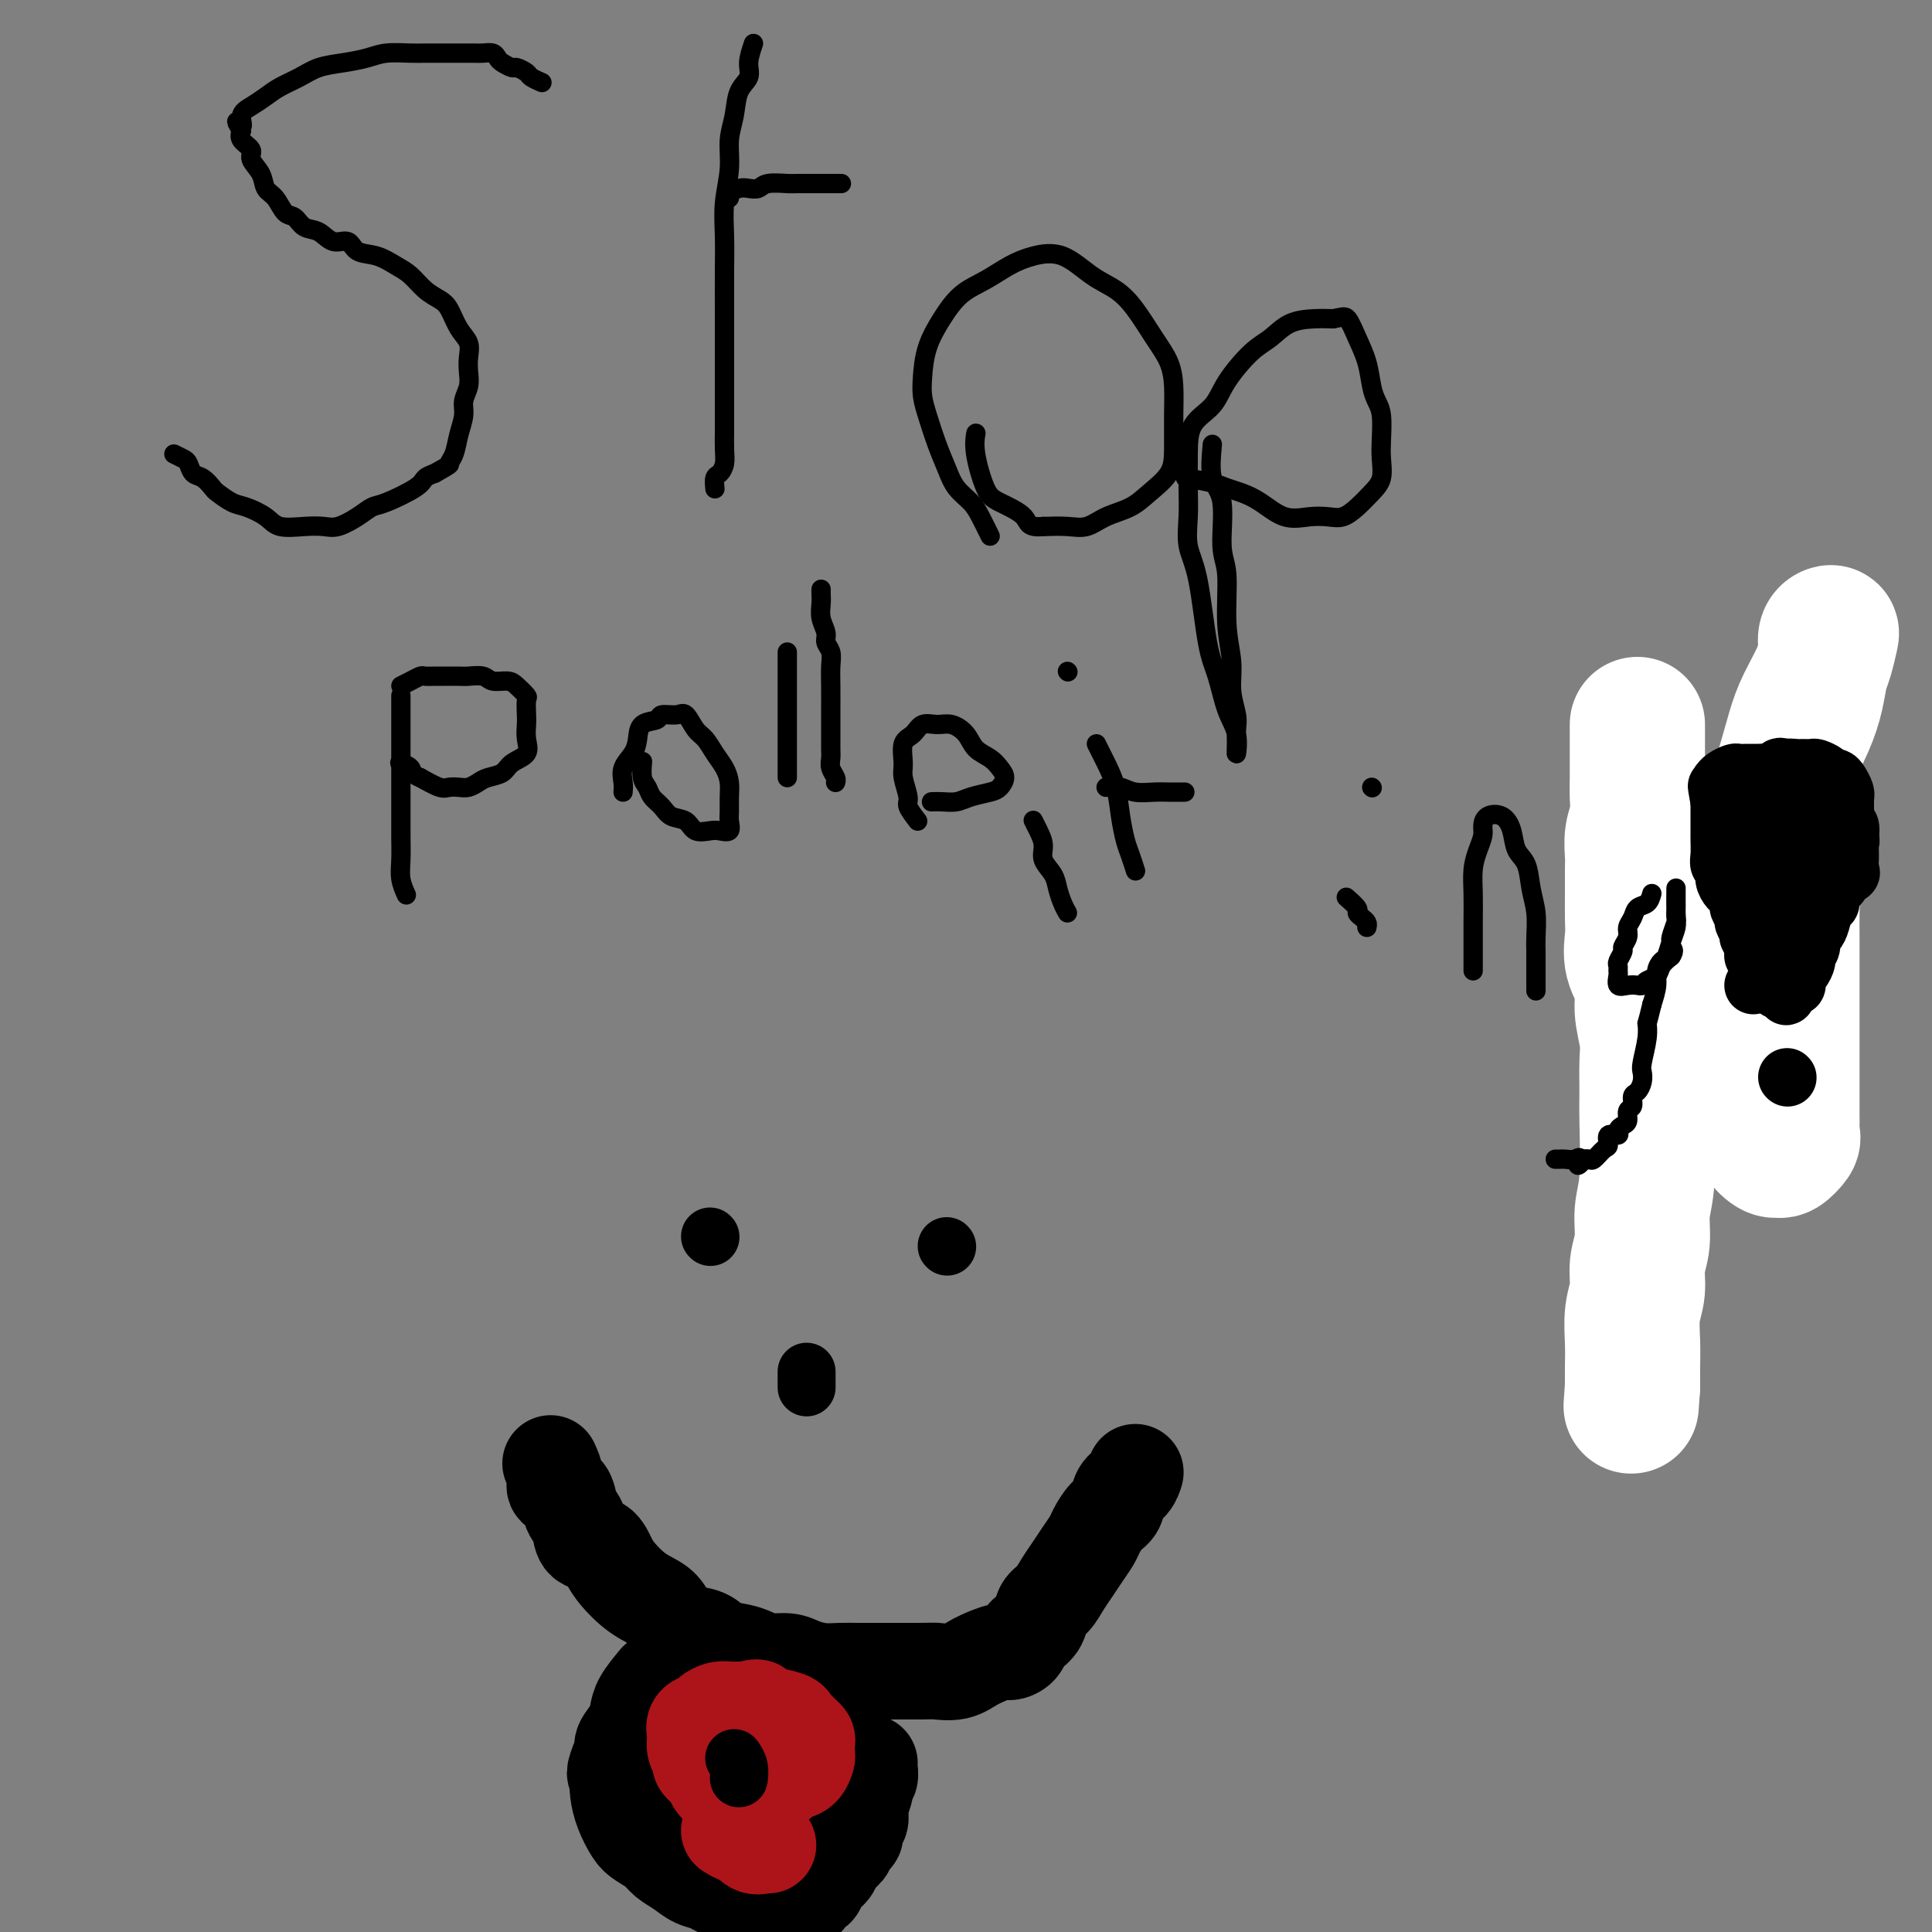 <svg viewBox='0 0 400 400' version='1.1' xmlns='http://www.w3.org/2000/svg' xmlns:xlink='http://www.w3.org/1999/xlink'><rect x="0" y="0" width="400" height="400" fill="#808080" stroke="none"/><g fill='none' stroke='#000000' stroke-width='4' stroke-linecap='round' stroke-linejoin='round'><path d='M36,94c0.750,0.366 1.501,0.732 2,1c0.499,0.268 0.748,0.438 1,1c0.252,0.562 0.508,1.517 1,2c0.492,0.483 1.222,0.496 2,1c0.778,0.504 1.605,1.500 2,2c0.395,0.500 0.358,0.506 1,1c0.642,0.494 1.963,1.477 3,2c1.037,0.523 1.790,0.584 3,1c1.210,0.416 2.879,1.185 4,2c1.121,0.815 1.696,1.677 3,2c1.304,0.323 3.336,0.108 5,0c1.664,-0.108 2.959,-0.107 4,0c1.041,0.107 1.827,0.320 3,0c1.173,-0.320 2.733,-1.175 4,-2c1.267,-0.825 2.240,-1.622 3,-2c0.760,-0.378 1.307,-0.339 3,-1c1.693,-0.661 4.533,-2.024 6,-3c1.467,-0.976 1.562,-1.565 2,-2c0.438,-0.435 1.219,-0.718 2,-1'/><path d='M90,98c3.724,-2.084 3.035,-1.793 3,-2c-0.035,-0.207 0.583,-0.912 1,-2c0.417,-1.088 0.634,-2.560 1,-4c0.366,-1.440 0.882,-2.850 1,-4c0.118,-1.150 -0.163,-2.041 0,-3c0.163,-0.959 0.770,-1.988 1,-3c0.230,-1.012 0.084,-2.008 0,-3c-0.084,-0.992 -0.105,-1.981 0,-3c0.105,-1.019 0.334,-2.068 0,-3c-0.334,-0.932 -1.233,-1.748 -2,-3c-0.767,-1.252 -1.401,-2.940 -2,-4c-0.599,-1.060 -1.163,-1.492 -2,-2c-0.837,-0.508 -1.947,-1.090 -3,-2c-1.053,-0.910 -2.049,-2.147 -3,-3c-0.951,-0.853 -1.857,-1.323 -3,-2c-1.143,-0.677 -2.521,-1.562 -4,-2c-1.479,-0.438 -3.057,-0.431 -4,-1c-0.943,-0.569 -1.250,-1.715 -2,-2c-0.750,-0.285 -1.944,0.290 -3,0c-1.056,-0.290 -1.973,-1.447 -3,-2c-1.027,-0.553 -2.163,-0.504 -3,-1c-0.837,-0.496 -1.375,-1.539 -2,-2c-0.625,-0.461 -1.338,-0.340 -2,-1c-0.662,-0.660 -1.271,-2.102 -2,-3c-0.729,-0.898 -1.576,-1.252 -2,-2c-0.424,-0.748 -0.426,-1.891 -1,-3c-0.574,-1.109 -1.721,-2.184 -2,-3c-0.279,-0.816 0.309,-1.374 0,-2c-0.309,-0.626 -1.517,-1.322 -2,-2c-0.483,-0.678 -0.242,-1.339 0,-2'/><path d='M50,27c-1.989,-3.225 -0.462,-1.287 0,-1c0.462,0.287 -0.141,-1.078 0,-2c0.141,-0.922 1.026,-1.403 2,-2c0.974,-0.597 2.037,-1.312 3,-2c0.963,-0.688 1.825,-1.350 3,-2c1.175,-0.650 2.661,-1.288 4,-2c1.339,-0.712 2.529,-1.497 4,-2c1.471,-0.503 3.223,-0.723 5,-1c1.777,-0.277 3.580,-0.610 5,-1c1.420,-0.390 2.456,-0.837 4,-1c1.544,-0.163 3.597,-0.044 5,0c1.403,0.044 2.157,0.012 3,0c0.843,-0.012 1.773,-0.004 3,0c1.227,0.004 2.749,0.004 4,0c1.251,-0.004 2.232,-0.012 3,0c0.768,0.012 1.323,0.046 2,0c0.677,-0.046 1.476,-0.171 2,0c0.524,0.171 0.775,0.637 1,1c0.225,0.363 0.426,0.622 1,1c0.574,0.378 1.520,0.876 2,1c0.480,0.124 0.493,-0.124 1,0c0.507,0.124 1.507,0.621 2,1c0.493,0.379 0.479,0.641 1,1c0.521,0.359 1.577,0.817 2,1c0.423,0.183 0.211,0.092 0,0'/><path d='M156,9c-0.478,1.409 -0.955,2.819 -1,4c-0.045,1.181 0.343,2.134 0,3c-0.343,0.866 -1.416,1.647 -2,3c-0.584,1.353 -0.678,3.280 -1,5c-0.322,1.720 -0.871,3.233 -1,5c-0.129,1.767 0.162,3.787 0,6c-0.162,2.213 -0.775,4.620 -1,7c-0.225,2.380 -0.060,4.732 0,7c0.060,2.268 0.016,4.451 0,7c-0.016,2.549 -0.004,5.465 0,8c0.004,2.535 0.001,4.688 0,7c-0.001,2.312 0.000,4.783 0,7c-0.000,2.217 -0.003,4.181 0,6c0.003,1.819 0.011,3.494 0,5c-0.011,1.506 -0.041,2.842 0,4c0.041,1.158 0.155,2.139 0,3c-0.155,0.861 -0.578,1.602 -1,2c-0.422,0.398 -0.845,0.453 -1,1c-0.155,0.547 -0.044,1.585 0,2c0.044,0.415 0.022,0.208 0,0'/><path d='M151,41c-0.180,-0.312 -0.360,-0.623 0,-1c0.360,-0.377 1.259,-0.819 2,-1c0.741,-0.181 1.325,-0.101 2,0c0.675,0.101 1.441,0.223 2,0c0.559,-0.223 0.912,-0.792 2,-1c1.088,-0.208 2.911,-0.056 4,0c1.089,0.056 1.442,0.015 2,0c0.558,-0.015 1.320,-0.004 2,0c0.680,0.004 1.279,0.001 2,0c0.721,-0.001 1.564,-0.000 2,0c0.436,0.000 0.463,0.000 1,0c0.537,-0.000 1.582,-0.000 2,0c0.418,0.000 0.209,0.000 0,0'/><path d='M205,111c-0.697,-1.417 -1.394,-2.835 -2,-4c-0.606,-1.165 -1.122,-2.079 -2,-3c-0.878,-0.921 -2.120,-1.849 -3,-3c-0.880,-1.151 -1.399,-2.525 -2,-4c-0.601,-1.475 -1.284,-3.050 -2,-5c-0.716,-1.950 -1.466,-4.274 -2,-6c-0.534,-1.726 -0.854,-2.853 -1,-4c-0.146,-1.147 -0.119,-2.312 0,-4c0.119,-1.688 0.330,-3.898 1,-6c0.670,-2.102 1.797,-4.097 3,-6c1.203,-1.903 2.480,-3.715 4,-5c1.520,-1.285 3.284,-2.044 5,-3c1.716,-0.956 3.386,-2.108 5,-3c1.614,-0.892 3.173,-1.525 5,-2c1.827,-0.475 3.924,-0.792 6,0c2.076,0.792 4.132,2.693 6,4c1.868,1.307 3.548,2.021 5,3c1.452,0.979 2.676,2.223 4,4c1.324,1.777 2.747,4.088 4,6c1.253,1.912 2.335,3.424 3,5c0.665,1.576 0.912,3.216 1,5c0.088,1.784 0.016,3.714 0,6c-0.016,2.286 0.022,4.930 0,7c-0.022,2.070 -0.105,3.567 -1,5c-0.895,1.433 -2.601,2.801 -4,4c-1.399,1.199 -2.491,2.230 -4,3c-1.509,0.770 -3.435,1.278 -5,2c-1.565,0.722 -2.767,1.656 -4,2c-1.233,0.344 -2.495,0.098 -4,0c-1.505,-0.098 -3.252,-0.049 -5,0'/><path d='M216,109c-3.427,0.325 -2.995,-0.863 -4,-2c-1.005,-1.137 -3.446,-2.225 -5,-3c-1.554,-0.775 -2.221,-1.239 -3,-3c-0.779,-1.761 -1.671,-4.820 -2,-7c-0.329,-2.180 -0.094,-3.480 0,-4c0.094,-0.520 0.047,-0.260 0,0'/><path d='M251,92c-0.235,2.634 -0.471,5.269 0,7c0.471,1.731 1.647,2.559 2,5c0.353,2.441 -0.117,6.497 0,9c0.117,2.503 0.820,3.454 1,6c0.180,2.546 -0.162,6.688 0,10c0.162,3.312 0.828,5.796 1,8c0.172,2.204 -0.151,4.128 0,6c0.151,1.872 0.774,3.691 1,5c0.226,1.309 0.055,2.107 0,3c-0.055,0.893 0.008,1.881 0,3c-0.008,1.119 -0.085,2.370 0,2c0.085,-0.370 0.333,-2.359 0,-4c-0.333,-1.641 -1.245,-2.933 -2,-5c-0.755,-2.067 -1.351,-4.908 -2,-7c-0.649,-2.092 -1.351,-3.435 -2,-7c-0.649,-3.565 -1.246,-9.351 -2,-13c-0.754,-3.649 -1.666,-5.162 -2,-7c-0.334,-1.838 -0.090,-4.003 0,-6c0.090,-1.997 0.028,-3.827 0,-6c-0.028,-2.173 -0.020,-4.690 0,-7c0.020,-2.310 0.052,-4.414 1,-6c0.948,-1.586 2.811,-2.656 4,-4c1.189,-1.344 1.703,-2.963 3,-5c1.297,-2.037 3.375,-4.493 5,-6c1.625,-1.507 2.796,-2.064 4,-3c1.204,-0.936 2.439,-2.252 4,-3c1.561,-0.748 3.446,-0.928 5,-1c1.554,-0.072 2.777,-0.036 4,0'/><path d='M276,66c1.979,-0.335 2.428,-0.673 3,0c0.572,0.673 1.267,2.355 2,4c0.733,1.645 1.503,3.251 2,5c0.497,1.749 0.721,3.639 1,5c0.279,1.361 0.612,2.191 1,3c0.388,0.809 0.831,1.595 1,3c0.169,1.405 0.065,3.429 0,5c-0.065,1.571 -0.089,2.687 0,4c0.089,1.313 0.292,2.821 0,4c-0.292,1.179 -1.081,2.028 -2,3c-0.919,0.972 -1.970,2.067 -3,3c-1.030,0.933 -2.039,1.705 -3,2c-0.961,0.295 -1.874,0.115 -3,0c-1.126,-0.115 -2.465,-0.163 -4,0c-1.535,0.163 -3.265,0.538 -5,0c-1.735,-0.538 -3.474,-1.990 -5,-3c-1.526,-1.010 -2.837,-1.577 -4,-2c-1.163,-0.423 -2.178,-0.701 -3,-1c-0.822,-0.299 -1.452,-0.619 -3,-1c-1.548,-0.381 -4.014,-0.823 -5,-1c-0.986,-0.177 -0.493,-0.088 0,0'/><path d='M83,144c-0.000,0.185 -0.000,0.369 0,1c0.000,0.631 0.000,1.707 0,3c-0.000,1.293 -0.000,2.802 0,4c0.000,1.198 0.000,2.084 0,4c-0.000,1.916 -0.001,4.861 0,7c0.001,2.139 0.004,3.470 0,5c-0.004,1.530 -0.015,3.258 0,5c0.015,1.742 0.056,3.498 0,5c-0.056,1.502 -0.207,2.751 0,4c0.207,1.249 0.774,2.500 1,3c0.226,0.500 0.113,0.250 0,0'/><path d='M83,142c0.636,-0.309 1.271,-0.619 2,-1c0.729,-0.381 1.550,-0.834 2,-1c0.450,-0.166 0.528,-0.044 1,0c0.472,0.044 1.338,0.011 2,0c0.662,-0.011 1.121,0.001 2,0c0.879,-0.001 2.179,-0.015 3,0c0.821,0.015 1.164,0.058 2,0c0.836,-0.058 2.165,-0.219 3,0c0.835,0.219 1.176,0.816 2,1c0.824,0.184 2.130,-0.046 3,0c0.870,0.046 1.305,0.368 2,1c0.695,0.632 1.650,1.576 2,2c0.350,0.424 0.097,0.330 0,1c-0.097,0.670 -0.036,2.105 0,3c0.036,0.895 0.047,1.252 0,2c-0.047,0.748 -0.152,1.888 0,3c0.152,1.112 0.560,2.196 0,3c-0.560,0.804 -2.089,1.330 -3,2c-0.911,0.670 -1.202,1.486 -2,2c-0.798,0.514 -2.101,0.726 -3,1c-0.899,0.274 -1.394,0.611 -2,1c-0.606,0.389 -1.323,0.831 -2,1c-0.677,0.169 -1.316,0.066 -2,0c-0.684,-0.066 -1.415,-0.095 -2,0c-0.585,0.095 -1.024,0.313 -2,0c-0.976,-0.313 -2.488,-1.156 -4,-2'/><path d='M87,161c-1.881,-0.702 -1.583,-1.458 -2,-2c-0.417,-0.542 -1.548,-0.869 -2,-1c-0.452,-0.131 -0.226,-0.065 0,0'/><path d='M129,164c0.053,-0.578 0.106,-1.157 0,-2c-0.106,-0.843 -0.371,-1.952 0,-3c0.371,-1.048 1.379,-2.036 2,-3c0.621,-0.964 0.856,-1.904 1,-3c0.144,-1.096 0.199,-2.349 1,-3c0.801,-0.651 2.350,-0.700 3,-1c0.650,-0.300 0.401,-0.849 1,-1c0.599,-0.151 2.047,0.098 3,0c0.953,-0.098 1.411,-0.543 2,0c0.589,0.543 1.310,2.074 2,3c0.690,0.926 1.348,1.248 2,2c0.652,0.752 1.299,1.934 2,3c0.701,1.066 1.455,2.014 2,3c0.545,0.986 0.880,2.009 1,3c0.120,0.991 0.026,1.950 0,3c-0.026,1.050 0.016,2.190 0,3c-0.016,0.810 -0.091,1.291 0,2c0.091,0.709 0.349,1.647 0,2c-0.349,0.353 -1.305,0.121 -2,0c-0.695,-0.121 -1.131,-0.129 -2,0c-0.869,0.129 -2.173,0.397 -3,0c-0.827,-0.397 -1.177,-1.458 -2,-2c-0.823,-0.542 -2.119,-0.567 -3,-1c-0.881,-0.433 -1.346,-1.276 -2,-2c-0.654,-0.724 -1.496,-1.329 -2,-2c-0.504,-0.671 -0.671,-1.407 -1,-2c-0.329,-0.593 -0.819,-1.044 -1,-2c-0.181,-0.956 -0.052,-2.416 0,-3c0.052,-0.584 0.026,-0.292 0,0'/><path d='M163,135c0.000,0.654 0.000,1.309 0,2c0.000,0.691 0.000,1.420 0,2c0.000,0.580 0.000,1.011 0,2c0.000,0.989 0.000,2.535 0,4c0.000,1.465 0.000,2.849 0,4c0.000,1.151 0.000,2.070 0,3c0.000,0.930 0.000,1.870 0,3c0.000,1.130 0.000,2.449 0,3c0.000,0.551 0.000,0.333 0,1c0.000,0.667 0.000,2.218 0,2c0.000,-0.218 0.000,-2.205 0,-3c-0.000,-0.795 0.000,-0.397 0,0'/><path d='M170,122c-0.009,0.266 -0.017,0.533 0,1c0.017,0.467 0.061,1.136 0,2c-0.061,0.864 -0.227,1.925 0,3c0.227,1.075 0.845,2.166 1,3c0.155,0.834 -0.155,1.412 0,2c0.155,0.588 0.774,1.184 1,2c0.226,0.816 0.061,1.850 0,3c-0.061,1.150 -0.016,2.415 0,4c0.016,1.585 0.003,3.488 0,5c-0.003,1.512 0.003,2.632 0,4c-0.003,1.368 -0.015,2.983 0,4c0.015,1.017 0.056,1.435 0,2c-0.056,0.565 -0.211,1.275 0,2c0.211,0.725 0.788,1.464 1,2c0.212,0.536 0.061,0.867 0,1c-0.061,0.133 -0.030,0.066 0,0'/><path d='M190,170c-0.877,-1.146 -1.753,-2.293 -2,-3c-0.247,-0.707 0.136,-0.976 0,-2c-0.136,-1.024 -0.792,-2.804 -1,-4c-0.208,-1.196 0.030,-1.809 0,-3c-0.030,-1.191 -0.329,-2.962 0,-4c0.329,-1.038 1.285,-1.345 2,-2c0.715,-0.655 1.188,-1.658 2,-2c0.812,-0.342 1.965,-0.023 3,0c1.035,0.023 1.954,-0.251 3,0c1.046,0.251 2.218,1.026 3,2c0.782,0.974 1.174,2.149 2,3c0.826,0.851 2.088,1.380 3,2c0.912,0.620 1.475,1.332 2,2c0.525,0.668 1.011,1.293 1,2c-0.011,0.707 -0.520,1.496 -1,2c-0.480,0.504 -0.931,0.724 -2,1c-1.069,0.276 -2.756,0.610 -4,1c-1.244,0.390 -2.045,0.836 -3,1c-0.955,0.164 -2.065,0.044 -3,0c-0.935,-0.044 -1.696,-0.013 -2,0c-0.304,0.013 -0.152,0.006 0,0'/><path d='M221,189c-0.323,-0.577 -0.646,-1.155 -1,-2c-0.354,-0.845 -0.739,-1.959 -1,-3c-0.261,-1.041 -0.399,-2.010 -1,-3c-0.601,-0.990 -1.664,-2.003 -2,-3c-0.336,-0.997 0.054,-1.979 0,-3c-0.054,-1.021 -0.553,-2.083 -1,-3c-0.447,-0.917 -0.842,-1.691 -1,-2c-0.158,-0.309 -0.079,-0.155 0,0'/><path d='M221,139c0.000,0.000 0.100,0.100 0.1,0.1'/><path d='M227,154c0.643,1.271 1.285,2.541 2,4c0.715,1.459 1.502,3.106 2,5c0.498,1.894 0.708,4.035 1,6c0.292,1.965 0.666,3.753 1,5c0.334,1.247 0.628,1.951 1,3c0.372,1.049 0.820,2.443 1,3c0.180,0.557 0.090,0.279 0,0'/><path d='M229,163c1.032,-0.113 2.063,-0.226 3,0c0.937,0.226 1.779,0.793 3,1c1.221,0.207 2.822,0.056 4,0c1.178,-0.056 1.932,-0.015 3,0c1.068,0.015 2.448,0.004 3,0c0.552,-0.004 0.276,-0.002 0,0'/><path d='M283,192c0.079,-0.336 0.157,-0.672 0,-1c-0.157,-0.328 -0.550,-0.649 -1,-1c-0.450,-0.351 -0.956,-0.733 -1,-1c-0.044,-0.267 0.373,-0.418 0,-1c-0.373,-0.582 -1.535,-1.595 -2,-2c-0.465,-0.405 -0.232,-0.203 0,0'/><path d='M284,163c0.000,0.000 0.100,0.100 0.1,0.1'/><path d='M305,201c-0.006,-3.672 -0.012,-7.344 0,-10c0.012,-2.656 0.041,-4.297 0,-6c-0.041,-1.703 -0.153,-3.468 0,-5c0.153,-1.532 0.572,-2.829 1,-4c0.428,-1.171 0.864,-2.215 1,-3c0.136,-0.785 -0.028,-1.311 0,-2c0.028,-0.689 0.249,-1.540 1,-2c0.751,-0.460 2.032,-0.529 3,0c0.968,0.529 1.622,1.655 2,3c0.378,1.345 0.479,2.909 1,4c0.521,1.091 1.460,1.709 2,3c0.540,1.291 0.681,3.255 1,5c0.319,1.745 0.818,3.272 1,5c0.182,1.728 0.049,3.658 0,5c-0.049,1.342 -0.013,2.097 0,3c0.013,0.903 0.004,1.953 0,3c-0.004,1.047 -0.001,2.089 0,3c0.001,0.911 0.000,1.689 0,2c-0.000,0.311 -0.000,0.156 0,0'/><path d='M343,180c-0.813,-0.064 -1.626,-0.127 -2,0c-0.374,0.127 -0.311,0.446 -1,1c-0.689,0.554 -2.132,1.344 -3,2c-0.868,0.656 -1.161,1.177 -2,2c-0.839,0.823 -2.222,1.946 -3,3c-0.778,1.054 -0.949,2.037 -1,3c-0.051,0.963 0.020,1.905 0,3c-0.020,1.095 -0.129,2.344 0,3c0.129,0.656 0.496,0.720 1,1c0.504,0.280 1.146,0.776 2,1c0.854,0.224 1.921,0.175 3,0c1.079,-0.175 2.170,-0.475 3,-1c0.830,-0.525 1.399,-1.276 2,-2c0.601,-0.724 1.233,-1.420 2,-2c0.767,-0.580 1.670,-1.044 2,-2c0.330,-0.956 0.089,-2.405 0,-3c-0.089,-0.595 -0.024,-0.337 0,-1c0.024,-0.663 0.007,-2.248 0,-3c-0.007,-0.752 -0.006,-0.673 0,-1c0.006,-0.327 0.015,-1.062 0,-1c-0.015,0.062 -0.056,0.919 0,2c0.056,1.081 0.207,2.385 0,4c-0.207,1.615 -0.774,3.540 -1,5c-0.226,1.460 -0.113,2.455 0,4c0.113,1.545 0.226,3.641 0,6c-0.226,2.359 -0.792,4.981 -1,7c-0.208,2.019 -0.060,3.434 0,5c0.060,1.566 0.030,3.283 0,5'/><path d='M344,221c-0.583,6.158 -1.039,3.554 -1,3c0.039,-0.554 0.574,0.941 0,3c-0.574,2.059 -2.256,4.681 -3,6c-0.744,1.319 -0.550,1.334 -1,2c-0.450,0.666 -1.543,1.983 -2,3c-0.457,1.017 -0.277,1.735 -1,2c-0.723,0.265 -2.349,0.076 -3,0c-0.651,-0.076 -0.325,-0.038 0,0'/><path d='M367,211c-0.729,0.061 -1.457,0.121 -2,0c-0.543,-0.121 -0.899,-0.425 -1,-1c-0.101,-0.575 0.053,-1.423 0,-2c-0.053,-0.577 -0.312,-0.884 0,-1c0.312,-0.116 1.196,-0.042 2,0c0.804,0.042 1.529,0.053 2,0c0.471,-0.053 0.687,-0.168 1,0c0.313,0.168 0.722,0.620 1,1c0.278,0.380 0.425,0.690 1,1c0.575,0.310 1.578,0.622 2,1c0.422,0.378 0.263,0.822 0,1c-0.263,0.178 -0.632,0.089 -1,0'/><path d='M372,211c1.043,0.619 -0.350,0.166 -1,0c-0.650,-0.166 -0.558,-0.043 -1,0c-0.442,0.043 -1.418,0.008 -2,0c-0.582,-0.008 -0.769,0.012 -1,0c-0.231,-0.012 -0.505,-0.056 -1,0c-0.495,0.056 -1.213,0.211 -1,0c0.213,-0.211 1.355,-0.790 2,-1c0.645,-0.210 0.793,-0.053 1,0c0.207,0.053 0.474,0.000 1,0c0.526,-0.000 1.312,0.052 2,0c0.688,-0.052 1.277,-0.210 1,0c-0.277,0.210 -1.421,0.787 -2,1c-0.579,0.213 -0.594,0.061 -1,0c-0.406,-0.061 -1.203,-0.030 -2,0'/><path d='M367,211c-0.652,0.000 0.217,0.000 1,0c0.783,0.000 1.480,0.000 2,0c0.520,-0.000 0.863,0.000 1,0c0.137,0.000 0.069,0.000 0,0'/><path d='M369,191c-0.952,-0.431 -1.904,-0.863 -3,-2c-1.096,-1.137 -2.336,-2.980 -3,-4c-0.664,-1.020 -0.753,-1.218 -1,-2c-0.247,-0.782 -0.654,-2.149 -1,-3c-0.346,-0.851 -0.631,-1.186 -1,-2c-0.369,-0.814 -0.820,-2.106 -1,-3c-0.180,-0.894 -0.087,-1.391 0,-2c0.087,-0.609 0.167,-1.329 0,-2c-0.167,-0.671 -0.583,-1.292 -1,-2c-0.417,-0.708 -0.837,-1.503 -1,-2c-0.163,-0.497 -0.070,-0.697 0,-1c0.070,-0.303 0.116,-0.711 0,-1c-0.116,-0.289 -0.393,-0.459 0,-1c0.393,-0.541 1.456,-1.451 2,-2c0.544,-0.549 0.568,-0.735 1,-1c0.432,-0.265 1.270,-0.610 2,-1c0.730,-0.390 1.351,-0.826 2,-1c0.649,-0.174 1.324,-0.087 2,0'/><path d='M366,159c1.732,-1.464 1.563,-1.125 2,-1c0.437,0.125 1.479,0.035 2,0c0.521,-0.035 0.522,-0.017 1,0c0.478,0.017 1.434,0.032 2,0c0.566,-0.032 0.744,-0.110 1,0c0.256,0.110 0.590,0.410 1,1c0.410,0.590 0.894,1.470 1,2c0.106,0.530 -0.168,0.709 0,1c0.168,0.291 0.776,0.694 1,1c0.224,0.306 0.064,0.516 0,1c-0.064,0.484 -0.032,1.242 0,2'/><path d='M377,166c0.618,1.352 0.161,0.732 0,1c-0.161,0.268 -0.028,1.423 0,2c0.028,0.577 -0.049,0.574 0,1c0.049,0.426 0.223,1.279 0,2c-0.223,0.721 -0.844,1.311 -1,2c-0.156,0.689 0.152,1.479 0,2c-0.152,0.521 -0.763,0.774 -1,1c-0.237,0.226 -0.101,0.427 0,1c0.101,0.573 0.168,1.519 0,2c-0.168,0.481 -0.570,0.496 -1,1c-0.430,0.504 -0.889,1.497 -1,2c-0.111,0.503 0.125,0.515 0,1c-0.125,0.485 -0.612,1.444 -1,2c-0.388,0.556 -0.679,0.710 -1,1c-0.321,0.290 -0.674,0.717 -1,1c-0.326,0.283 -0.626,0.422 -1,1c-0.374,0.578 -0.821,1.594 -1,2c-0.179,0.406 -0.089,0.203 0,0'/></g>
<g fill='none' stroke='#000000' stroke-width='12' stroke-linecap='round' stroke-linejoin='round'><path d='M362,213c0.200,-0.111 0.400,-0.222 1,0c0.600,0.222 1.600,0.778 2,1c0.400,0.222 0.200,0.111 0,0'/><path d='M363,215c0.000,0.000 0.100,0.100 0.1,0.1'/><path d='M362,211c0.307,-0.747 0.614,-1.494 1,-2c0.386,-0.506 0.849,-0.770 1,-1c0.151,-0.230 -0.012,-0.426 0,-1c0.012,-0.574 0.199,-1.525 0,-2c-0.199,-0.475 -0.784,-0.474 -1,0c-0.216,0.474 -0.062,1.421 0,2c0.062,0.579 0.031,0.789 0,1'/><path d='M363,208c-0.156,0.689 -0.044,0.911 0,1c0.044,0.089 0.022,0.044 0,0'/><path d='M368,208c0.120,-0.333 0.241,-0.666 0,-1c-0.241,-0.334 -0.842,-0.667 -1,-1c-0.158,-0.333 0.127,-0.664 0,-1c-0.127,-0.336 -0.665,-0.675 -1,-1c-0.335,-0.325 -0.468,-0.634 -1,-1c-0.532,-0.366 -1.462,-0.789 -2,-1c-0.538,-0.211 -0.683,-0.208 -1,0c-0.317,0.208 -0.807,0.623 -1,1c-0.193,0.377 -0.091,0.717 0,1c0.091,0.283 0.169,0.509 0,1c-0.169,0.491 -0.584,1.245 -1,2'/><path d='M360,207c-0.305,0.948 -0.069,0.817 0,1c0.069,0.183 -0.031,0.679 0,1c0.031,0.321 0.193,0.468 0,1c-0.193,0.532 -0.742,1.451 -1,2c-0.258,0.549 -0.224,0.729 0,1c0.224,0.271 0.637,0.635 1,1c0.363,0.365 0.675,0.733 1,1c0.325,0.267 0.664,0.432 1,0c0.336,-0.432 0.668,-1.463 1,-2c0.332,-0.537 0.664,-0.582 1,-1c0.336,-0.418 0.678,-1.211 1,-2c0.322,-0.789 0.626,-1.574 1,-2c0.374,-0.426 0.818,-0.493 1,-1c0.182,-0.507 0.100,-1.456 0,-2c-0.100,-0.544 -0.219,-0.685 0,-1c0.219,-0.315 0.777,-0.804 1,-1c0.223,-0.196 0.112,-0.098 0,0'/></g>
<g fill='none' stroke='#FFFFFF' stroke-width='28' stroke-linecap='round' stroke-linejoin='round'><path d='M351,215c0.048,-0.801 0.096,-1.603 0,-2c-0.096,-0.397 -0.335,-0.390 0,-1c0.335,-0.610 1.244,-1.837 2,-3c0.756,-1.163 1.357,-2.263 2,-4c0.643,-1.737 1.326,-4.110 2,-6c0.674,-1.890 1.340,-3.298 2,-5c0.660,-1.702 1.314,-3.698 2,-6c0.686,-2.302 1.403,-4.911 2,-7c0.597,-2.089 1.075,-3.659 2,-5c0.925,-1.341 2.296,-2.454 3,-4c0.704,-1.546 0.742,-3.525 1,-5c0.258,-1.475 0.737,-2.445 1,-4c0.263,-1.555 0.309,-3.693 1,-6c0.691,-2.307 2.026,-4.782 3,-7c0.974,-2.218 1.585,-4.178 2,-6c0.415,-1.822 0.634,-3.507 1,-5c0.366,-1.493 0.880,-2.795 1,-4c0.120,-1.205 -0.155,-2.313 0,-3c0.155,-0.687 0.739,-0.955 1,-1c0.261,-0.045 0.197,0.131 0,1c-0.197,0.869 -0.528,2.432 -1,4c-0.472,1.568 -1.085,3.141 -2,5c-0.915,1.859 -2.132,4.003 -3,6c-0.868,1.997 -1.388,3.845 -2,6c-0.612,2.155 -1.318,4.616 -2,7c-0.682,2.384 -1.341,4.692 -2,7'/><path d='M367,167c-2.187,6.818 -2.155,6.363 -2,8c0.155,1.637 0.434,5.368 0,8c-0.434,2.632 -1.580,4.166 -2,7c-0.420,2.834 -0.113,6.967 0,10c0.113,3.033 0.031,4.964 0,7c-0.031,2.036 -0.010,4.176 0,6c0.010,1.824 0.011,3.332 0,5c-0.011,1.668 -0.033,3.496 0,5c0.033,1.504 0.121,2.684 0,4c-0.121,1.316 -0.449,2.769 0,4c0.449,1.231 1.677,2.241 2,3c0.323,0.759 -0.260,1.268 0,2c0.260,0.732 1.362,1.686 2,2c0.638,0.314 0.812,-0.014 1,0c0.188,0.014 0.390,0.368 1,0c0.610,-0.368 1.628,-1.458 2,-2c0.372,-0.542 0.100,-0.534 0,-1c-0.100,-0.466 -0.027,-1.405 0,-2c0.027,-0.595 0.007,-0.846 0,-2c-0.007,-1.154 -0.002,-3.209 0,-5c0.002,-1.791 0.001,-3.316 0,-5c-0.001,-1.684 -0.000,-3.527 0,-6c0.000,-2.473 -0.000,-5.575 0,-8c0.000,-2.425 0.000,-4.174 0,-6c-0.000,-1.826 -0.002,-3.727 0,-5c0.002,-1.273 0.006,-1.916 0,-3c-0.006,-1.084 -0.022,-2.610 0,-4c0.022,-1.390 0.083,-2.643 0,-4c-0.083,-1.357 -0.309,-2.816 0,-5c0.309,-2.184 1.155,-5.092 2,-8'/><path d='M373,172c0.333,-10.667 0.167,-5.333 0,0'/><path d='M339,150c0.001,0.911 0.001,1.821 0,3c-0.001,1.179 -0.004,2.625 0,4c0.004,1.375 0.015,2.679 0,4c-0.015,1.321 -0.057,2.659 0,4c0.057,1.341 0.211,2.686 0,4c-0.211,1.314 -0.789,2.599 -1,4c-0.211,1.401 -0.056,2.919 0,4c0.056,1.081 0.013,1.726 0,3c-0.013,1.274 0.004,3.176 0,5c-0.004,1.824 -0.030,3.571 0,5c0.030,1.429 0.117,2.542 0,4c-0.117,1.458 -0.438,3.262 0,5c0.438,1.738 1.634,3.409 2,5c0.366,1.591 -0.098,3.100 0,5c0.098,1.900 0.760,4.191 1,6c0.240,1.809 0.060,3.136 0,5c-0.060,1.864 -0.001,4.266 0,6c0.001,1.734 -0.056,2.801 0,6c0.056,3.199 0.226,8.529 0,12c-0.226,3.471 -0.849,5.084 -1,7c-0.151,1.916 0.170,4.136 0,6c-0.170,1.864 -0.830,3.373 -1,5c-0.170,1.627 0.151,3.372 0,5c-0.151,1.628 -0.772,3.137 -1,5c-0.228,1.863 -0.061,4.078 0,6c0.061,1.922 0.018,3.549 0,5c-0.018,1.451 -0.009,2.725 0,4'/><path d='M338,287c-0.500,7.167 -0.250,3.583 0,0'/></g>
<g fill='none' stroke='#000000' stroke-width='4' stroke-linecap='round' stroke-linejoin='round'><path d='M342,185c-0.218,0.780 -0.435,1.559 -1,2c-0.565,0.441 -1.476,0.542 -2,1c-0.524,0.458 -0.661,1.273 -1,2c-0.339,0.727 -0.879,1.364 -1,2c-0.121,0.636 0.178,1.269 0,2c-0.178,0.731 -0.832,1.558 -1,2c-0.168,0.442 0.152,0.498 0,1c-0.152,0.502 -0.774,1.448 -1,2c-0.226,0.552 -0.055,0.708 0,1c0.055,0.292 -0.007,0.719 0,1c0.007,0.281 0.082,0.416 0,1c-0.082,0.584 -0.321,1.617 0,2c0.321,0.383 1.203,0.114 2,0c0.797,-0.114 1.508,-0.075 2,0c0.492,0.075 0.764,0.186 1,0c0.236,-0.186 0.434,-0.668 1,-1c0.566,-0.332 1.498,-0.512 2,-1c0.502,-0.488 0.572,-1.282 1,-2c0.428,-0.718 1.214,-1.359 2,-2'/><path d='M346,198c0.924,-1.324 0.233,-1.635 0,-2c-0.233,-0.365 -0.010,-0.784 0,-1c0.010,-0.216 -0.193,-0.228 0,-1c0.193,-0.772 0.784,-2.303 1,-3c0.216,-0.697 0.058,-0.559 0,-1c-0.058,-0.441 -0.016,-1.461 0,-2c0.016,-0.539 0.005,-0.598 0,-1c-0.005,-0.402 -0.004,-1.147 0,-2c0.004,-0.853 0.012,-1.815 0,-1c-0.012,0.815 -0.044,3.408 0,5c0.044,1.592 0.166,2.183 0,3c-0.166,0.817 -0.618,1.859 -1,3c-0.382,1.141 -0.694,2.380 -1,3c-0.306,0.620 -0.608,0.620 -1,1c-0.392,0.380 -0.875,1.141 -1,2c-0.125,0.859 0.107,1.817 0,3c-0.107,1.183 -0.554,2.592 -1,4'/><path d='M342,208c-1.016,4.356 -1.056,3.747 -1,4c0.056,0.253 0.209,1.367 0,3c-0.209,1.633 -0.778,3.784 -1,5c-0.222,1.216 -0.097,1.496 0,2c0.097,0.504 0.166,1.233 0,2c-0.166,0.767 -0.565,1.571 -1,2c-0.435,0.429 -0.904,0.482 -1,1c-0.096,0.518 0.180,1.500 0,2c-0.180,0.500 -0.817,0.516 -1,1c-0.183,0.484 0.087,1.434 0,2c-0.087,0.566 -0.530,0.747 -1,1c-0.470,0.253 -0.965,0.577 -1,1c-0.035,0.423 0.390,0.944 0,1c-0.390,0.056 -1.596,-0.353 -2,0c-0.404,0.353 -0.006,1.467 0,2c0.006,0.533 -0.380,0.483 -1,1c-0.620,0.517 -1.475,1.601 -2,2c-0.525,0.399 -0.722,0.114 -1,0c-0.278,-0.114 -0.639,-0.057 -1,0'/><path d='M328,240c-2.052,2.475 -1.180,0.663 -1,0c0.180,-0.663 -0.330,-0.178 -1,0c-0.670,0.178 -1.499,0.048 -2,0c-0.501,-0.048 -0.673,-0.013 -1,0c-0.327,0.013 -0.808,0.004 -1,0c-0.192,-0.004 -0.096,-0.002 0,0'/></g>
<g fill='none' stroke='#000000' stroke-width='12' stroke-linecap='round' stroke-linejoin='round'><path d='M370,223c0.000,0.000 0.100,0.100 0.1,0.1'/><path d='M363,204c0.431,-0.252 0.863,-0.504 1,-1c0.137,-0.496 -0.020,-1.236 0,-2c0.020,-0.764 0.217,-1.551 0,-2c-0.217,-0.449 -0.847,-0.558 -1,-1c-0.153,-0.442 0.170,-1.217 0,-2c-0.170,-0.783 -0.834,-1.576 -1,-2c-0.166,-0.424 0.167,-0.480 0,-1c-0.167,-0.520 -0.832,-1.505 -1,-2c-0.168,-0.495 0.163,-0.499 0,-1c-0.163,-0.501 -0.818,-1.499 -1,-2c-0.182,-0.501 0.110,-0.505 0,-1c-0.110,-0.495 -0.622,-1.480 -1,-2c-0.378,-0.520 -0.623,-0.575 -1,-1c-0.377,-0.425 -0.886,-1.220 -1,-2c-0.114,-0.780 0.165,-1.544 0,-2c-0.165,-0.456 -0.776,-0.602 -1,-1c-0.224,-0.398 -0.060,-1.047 0,-2c0.060,-0.953 0.016,-2.208 0,-3c-0.016,-0.792 -0.004,-1.119 0,-2c0.004,-0.881 0.001,-2.314 0,-3c-0.001,-0.686 -0.000,-0.625 0,-1c0.000,-0.375 0.000,-1.188 0,-2'/><path d='M356,166c-1.085,-5.997 -0.298,-1.989 0,-1c0.298,0.989 0.106,-1.041 0,-2c-0.106,-0.959 -0.128,-0.845 0,-1c0.128,-0.155 0.404,-0.577 1,-1c0.596,-0.423 1.510,-0.846 2,-1c0.490,-0.154 0.555,-0.040 1,0c0.445,0.040 1.269,0.007 2,0c0.731,-0.007 1.370,0.012 2,0c0.630,-0.012 1.253,-0.056 2,0c0.747,0.056 1.619,0.211 2,0c0.381,-0.211 0.272,-0.789 1,-1c0.728,-0.211 2.293,-0.054 3,0c0.707,0.054 0.557,0.004 1,0c0.443,-0.004 1.481,0.037 2,0c0.519,-0.037 0.520,-0.151 1,0c0.480,0.151 1.439,0.569 2,1c0.561,0.431 0.725,0.875 1,1c0.275,0.125 0.662,-0.070 1,0c0.338,0.070 0.626,0.404 1,1c0.374,0.596 0.832,1.455 1,2c0.168,0.545 0.044,0.776 0,1c-0.044,0.224 -0.008,0.440 0,1c0.008,0.560 -0.012,1.462 0,2c0.012,0.538 0.055,0.711 0,1c-0.055,0.289 -0.207,0.693 0,1c0.207,0.307 0.773,0.516 1,1c0.227,0.484 0.113,1.242 0,2'/><path d='M383,173c0.309,1.821 0.082,0.873 0,1c-0.082,0.127 -0.020,1.329 0,2c0.020,0.671 -0.003,0.810 0,1c0.003,0.190 0.031,0.431 0,1c-0.031,0.569 -0.121,1.464 0,2c0.121,0.536 0.454,0.711 0,1c-0.454,0.289 -1.694,0.692 -2,1c-0.306,0.308 0.321,0.523 0,1c-0.321,0.477 -1.591,1.217 -2,2c-0.409,0.783 0.044,1.610 0,2c-0.044,0.390 -0.585,0.345 -1,1c-0.415,0.655 -0.704,2.011 -1,3c-0.296,0.989 -0.601,1.612 -1,2c-0.399,0.388 -0.894,0.542 -1,1c-0.106,0.458 0.178,1.221 0,2c-0.178,0.779 -0.817,1.575 -1,2c-0.183,0.425 0.092,0.478 0,1c-0.092,0.522 -0.550,1.511 -1,2c-0.450,0.489 -0.890,0.478 -1,1c-0.110,0.522 0.112,1.578 0,2c-0.112,0.422 -0.556,0.211 -1,0'/><path d='M371,204c-1.957,3.913 -0.850,1.696 -1,1c-0.150,-0.696 -1.557,0.130 -2,0c-0.443,-0.130 0.078,-1.214 0,-2c-0.078,-0.786 -0.757,-1.273 -1,-2c-0.243,-0.727 -0.051,-1.693 0,-3c0.051,-1.307 -0.039,-2.954 0,-4c0.039,-1.046 0.207,-1.491 0,-2c-0.207,-0.509 -0.787,-1.084 -1,-2c-0.213,-0.916 -0.057,-2.175 0,-3c0.057,-0.825 0.015,-1.217 0,-2c-0.015,-0.783 -0.004,-1.957 0,-3c0.004,-1.043 0.001,-1.956 0,-3c-0.001,-1.044 -0.000,-2.219 0,-3c0.000,-0.781 0.000,-1.169 0,-2c-0.000,-0.831 -0.001,-2.107 0,-3c0.001,-0.893 0.003,-1.405 0,-2c-0.003,-0.595 -0.011,-1.273 0,-2c0.011,-0.727 0.042,-1.504 0,-2c-0.042,-0.496 -0.155,-0.710 0,-1c0.155,-0.290 0.580,-0.655 1,-1c0.420,-0.345 0.834,-0.670 1,-1c0.166,-0.330 0.083,-0.665 0,-1'/><path d='M368,161c0.484,-4.465 0.693,-1.129 1,0c0.307,1.129 0.712,0.049 1,0c0.288,-0.049 0.458,0.931 1,2c0.542,1.069 1.454,2.225 2,3c0.546,0.775 0.724,1.167 1,2c0.276,0.833 0.649,2.107 1,3c0.351,0.893 0.682,1.405 1,2c0.318,0.595 0.625,1.271 1,2c0.375,0.729 0.818,1.509 1,2c0.182,0.491 0.101,0.692 0,1c-0.101,0.308 -0.223,0.722 0,1c0.223,0.278 0.791,0.421 1,1c0.209,0.579 0.060,1.594 0,2c-0.060,0.406 -0.030,0.203 0,0'/><path d='M373,179c-0.833,0.417 -1.667,0.833 -2,1c-0.333,0.167 -0.167,0.083 0,0'/><path d='M370,183c0.000,0.933 0.000,1.867 0,3c0.000,1.133 0.000,2.467 0,3c-0.000,0.533 0.000,0.267 0,0'/></g>
<g fill='none' stroke='#000000' stroke-width='20' stroke-linecap='round' stroke-linejoin='round'><path d='M114,303c0.477,1.051 0.954,2.102 1,3c0.046,0.898 -0.338,1.643 0,2c0.338,0.357 1.398,0.327 2,1c0.602,0.673 0.745,2.048 1,3c0.255,0.952 0.621,1.479 1,2c0.379,0.521 0.772,1.034 1,2c0.228,0.966 0.291,2.384 1,3c0.709,0.616 2.065,0.430 3,1c0.935,0.570 1.447,1.895 2,3c0.553,1.105 1.145,1.990 2,3c0.855,1.010 1.974,2.144 3,3c1.026,0.856 1.958,1.433 3,2c1.042,0.567 2.192,1.125 3,2c0.808,0.875 1.273,2.066 2,3c0.727,0.934 1.717,1.612 3,2c1.283,0.388 2.859,0.486 4,1c1.141,0.514 1.846,1.443 3,2c1.154,0.557 2.759,0.740 4,1c1.241,0.260 2.120,0.595 3,1c0.880,0.405 1.761,0.879 3,1c1.239,0.121 2.838,-0.111 4,0c1.162,0.111 1.889,0.566 3,1c1.111,0.434 2.607,0.848 4,1c1.393,0.152 2.683,0.041 4,0c1.317,-0.041 2.662,-0.011 4,0c1.338,0.011 2.668,0.003 4,0c1.332,-0.003 2.666,-0.001 4,0c1.334,0.001 2.667,0.000 4,0'/><path d='M190,346c3.802,-0.024 3.308,-0.083 4,0c0.692,0.083 2.570,0.307 4,0c1.430,-0.307 2.411,-1.147 4,-2c1.589,-0.853 3.787,-1.720 5,-2c1.213,-0.280 1.442,0.025 2,0c0.558,-0.025 1.444,-0.381 2,-1c0.556,-0.619 0.782,-1.502 1,-2c0.218,-0.498 0.429,-0.612 1,-1c0.571,-0.388 1.504,-1.052 2,-2c0.496,-0.948 0.555,-2.182 1,-3c0.445,-0.818 1.275,-1.220 2,-2c0.725,-0.780 1.345,-1.937 2,-3c0.655,-1.063 1.344,-2.032 2,-3c0.656,-0.968 1.279,-1.935 2,-3c0.721,-1.065 1.540,-2.229 2,-3c0.460,-0.771 0.561,-1.151 1,-2c0.439,-0.849 1.218,-2.168 2,-3c0.782,-0.832 1.569,-1.176 2,-2c0.431,-0.824 0.507,-2.128 1,-3c0.493,-0.872 1.402,-1.312 2,-2c0.598,-0.688 0.885,-1.625 1,-2c0.115,-0.375 0.057,-0.187 0,0'/><path d='M136,348c-1.168,1.421 -2.337,2.842 -3,4c-0.663,1.158 -0.821,2.053 -1,3c-0.179,0.947 -0.378,1.944 -1,3c-0.622,1.056 -1.668,2.169 -2,3c-0.332,0.831 0.048,1.380 0,2c-0.048,0.620 -0.524,1.310 -1,2'/><path d='M128,365c-1.240,3.058 -0.340,2.202 0,2c0.340,-0.202 0.120,0.249 0,1c-0.120,0.751 -0.142,1.801 0,3c0.142,1.199 0.446,2.548 1,4c0.554,1.452 1.359,3.008 2,4c0.641,0.992 1.119,1.421 2,2c0.881,0.579 2.165,1.306 3,2c0.835,0.694 1.220,1.353 2,2c0.780,0.647 1.955,1.283 3,2c1.045,0.717 1.961,1.515 3,2c1.039,0.485 2.199,0.655 3,1c0.801,0.345 1.241,0.863 2,1c0.759,0.137 1.838,-0.107 3,0c1.162,0.107 2.408,0.565 3,1c0.592,0.435 0.529,0.849 1,1c0.471,0.151 1.474,0.041 2,0c0.526,-0.041 0.574,-0.011 1,0c0.426,0.011 1.231,0.005 2,0c0.769,-0.005 1.501,-0.009 2,0c0.499,0.009 0.764,0.032 1,0c0.236,-0.032 0.443,-0.120 1,0c0.557,0.120 1.463,0.447 2,0c0.537,-0.447 0.706,-1.666 1,-2c0.294,-0.334 0.713,0.219 1,0c0.287,-0.219 0.442,-1.211 1,-2c0.558,-0.789 1.521,-1.377 2,-2c0.479,-0.623 0.475,-1.283 1,-2c0.525,-0.717 1.579,-1.491 2,-2c0.421,-0.509 0.211,-0.755 0,-1'/><path d='M175,382c1.707,-2.041 1.973,-1.644 2,-2c0.027,-0.356 -0.185,-1.465 0,-2c0.185,-0.535 0.768,-0.496 1,-1c0.232,-0.504 0.114,-1.550 0,-2c-0.114,-0.450 -0.223,-0.305 0,-1c0.223,-0.695 0.778,-2.231 1,-3c0.222,-0.769 0.112,-0.770 0,-1c-0.112,-0.230 -0.226,-0.689 0,-1c0.226,-0.311 0.793,-0.475 1,-1c0.207,-0.525 0.056,-1.411 0,-2c-0.056,-0.589 -0.016,-0.883 0,-1c0.016,-0.117 0.008,-0.059 0,0'/></g>
<g fill='none' stroke='#AD1419' stroke-width='20' stroke-linecap='round' stroke-linejoin='round'><path d='M154,374c-0.220,-0.333 -0.440,-0.665 -1,-1c-0.560,-0.335 -1.459,-0.671 -2,-1c-0.541,-0.329 -0.722,-0.651 -1,-1c-0.278,-0.349 -0.653,-0.724 -1,-1c-0.347,-0.276 -0.666,-0.455 -1,-1c-0.334,-0.545 -0.682,-1.458 -1,-2c-0.318,-0.542 -0.607,-0.712 -1,-1c-0.393,-0.288 -0.889,-0.692 -1,-1c-0.111,-0.308 0.165,-0.520 0,-1c-0.165,-0.480 -0.769,-1.228 -1,-2c-0.231,-0.772 -0.088,-1.569 0,-2c0.088,-0.431 0.121,-0.498 0,-1c-0.121,-0.502 -0.394,-1.441 0,-2c0.394,-0.559 1.456,-0.738 2,-1c0.544,-0.262 0.568,-0.606 1,-1c0.432,-0.394 1.270,-0.838 2,-1c0.730,-0.162 1.350,-0.044 2,0c0.650,0.044 1.328,0.012 2,0c0.672,-0.012 1.336,-0.006 2,0'/><path d='M155,354c2.095,-0.821 1.832,-0.375 2,0c0.168,0.375 0.766,0.678 2,1c1.234,0.322 3.105,0.664 4,1c0.895,0.336 0.814,0.666 1,1c0.186,0.334 0.638,0.671 1,1c0.362,0.329 0.633,0.650 1,1c0.367,0.350 0.828,0.727 1,1c0.172,0.273 0.055,0.440 0,1c-0.055,0.560 -0.046,1.512 0,2c0.046,0.488 0.130,0.513 0,1c-0.130,0.487 -0.473,1.437 -1,2c-0.527,0.563 -1.238,0.739 -2,1c-0.762,0.261 -1.575,0.606 -2,1c-0.425,0.394 -0.460,0.837 -1,1c-0.540,0.163 -1.583,0.047 -2,0c-0.417,-0.047 -0.209,-0.023 0,0'/><path d='M151,379c0.779,0.483 1.557,0.967 2,1c0.443,0.033 0.550,-0.383 1,0c0.450,0.383 1.244,1.567 2,2c0.756,0.433 1.473,0.117 2,0c0.527,-0.117 0.865,-0.033 1,0c0.135,0.033 0.068,0.017 0,0'/></g>
<g fill='none' stroke='#000000' stroke-width='12' stroke-linecap='round' stroke-linejoin='round'><path d='M152,364c0.422,0.622 0.844,1.244 1,2c0.156,0.756 0.044,1.644 0,2c-0.044,0.356 -0.022,0.178 0,0'/><path d='M147,256c0.000,0.000 0.100,0.100 0.1,0.1'/><path d='M196,258c0.000,0.000 0.100,0.100 0.1,0.1'/><path d='M167,284c0.000,1.250 0.000,2.500 0,3c0.000,0.500 0.000,0.250 0,0'/></g>
</svg>